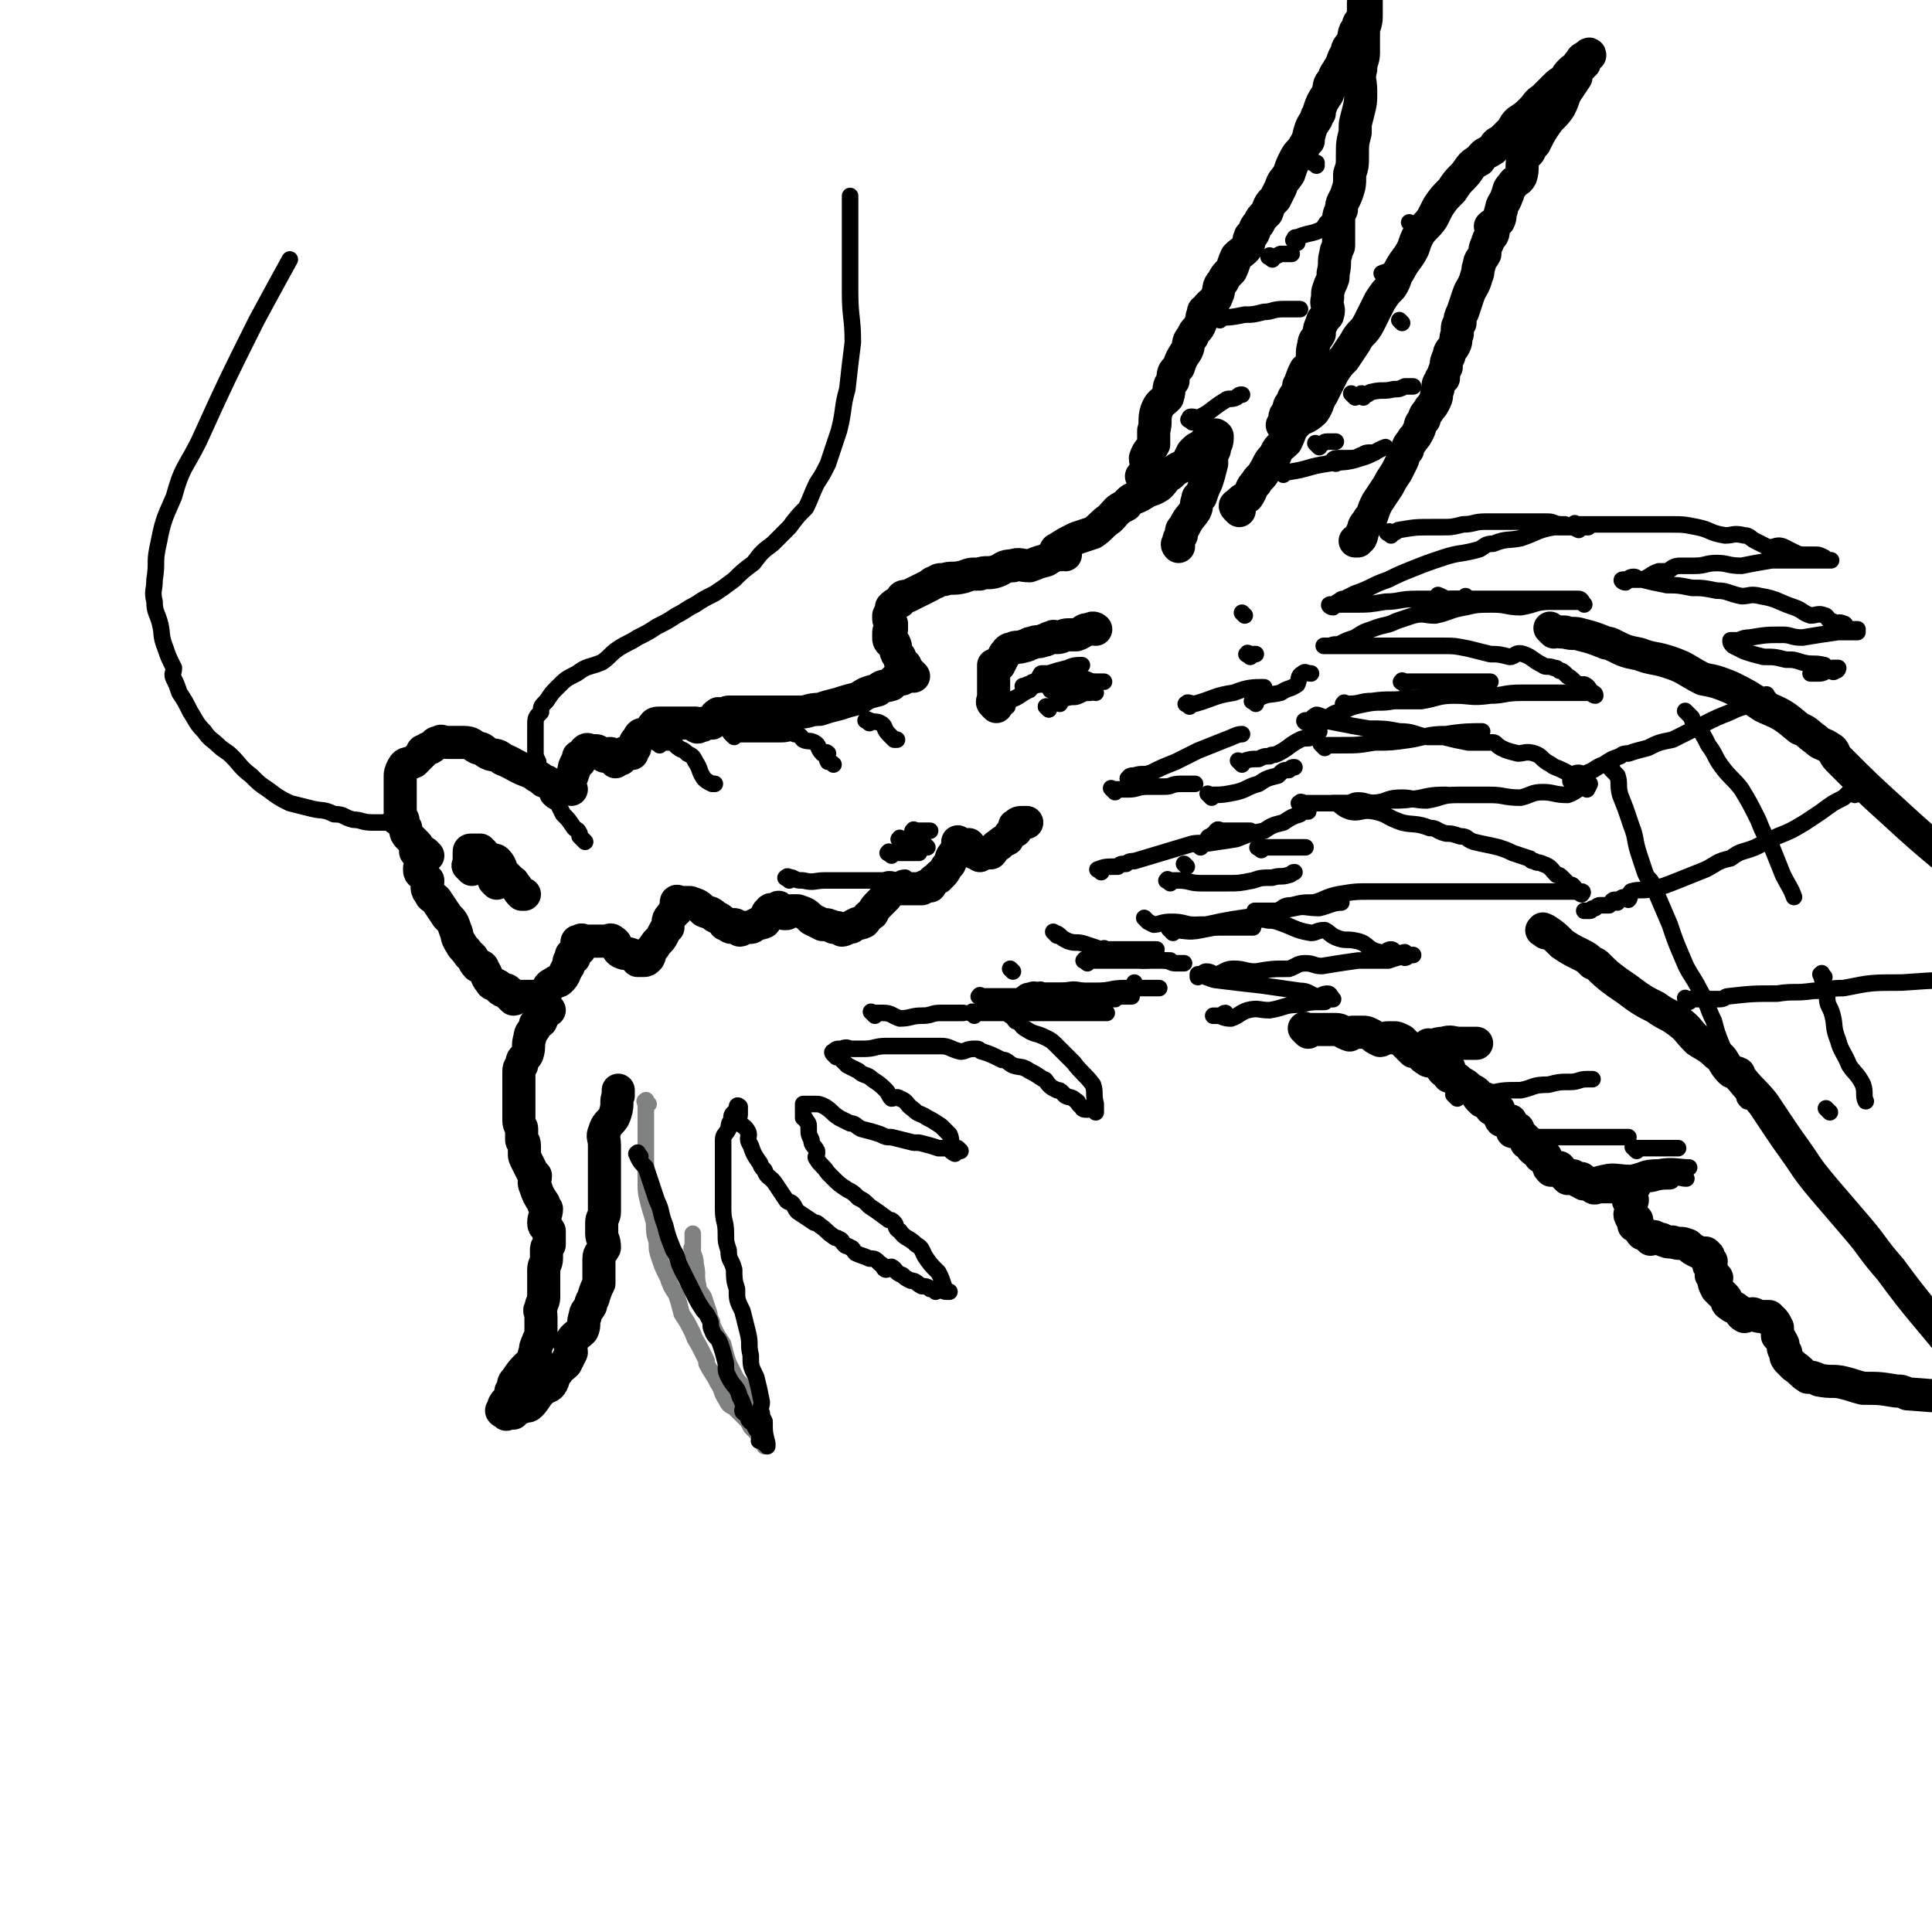 <svg viewBox='0 0 700 700' version='1.1' xmlns='http://www.w3.org/2000/svg' xmlns:xlink='http://www.w3.org/1999/xlink'><g fill='none' stroke='rgb(0,0,0)' stroke-width='12' stroke-linecap='round' stroke-linejoin='round'><path d='M155,310c-1,-1 -1,-1 -1,-1 -1,-1 -2,0 -2,-1 -1,-1 0,-1 -1,-2 -1,-1 -1,-1 -2,-2 0,0 0,0 0,0 -2,-2 -2,-2 -2,-4 -1,-1 -1,-1 -1,-3 -1,-2 -1,-2 -1,-4 0,-1 0,-1 0,-2 0,-2 0,-2 0,-4 0,-3 0,-3 0,-5 0,-2 0,-2 1,-4 1,-2 2,-1 4,-2 2,-2 2,-2 3,-3 0,-1 0,-1 1,-1 1,-1 1,-1 2,-1 2,-1 1,-2 3,-2 1,-1 1,0 3,0 3,0 3,0 6,0 3,0 3,1 5,2 2,0 2,1 4,2 2,1 3,0 5,2 5,2 5,3 11,5 2,2 2,1 4,3 1,0 1,0 2,1 '/><path d='M207,286c-1,-1 -1,-1 -1,-1 -1,-1 0,0 0,0 0,0 0,-1 0,-1 1,-2 1,-2 2,-5 0,-1 0,-1 1,-3 0,0 0,0 1,0 0,-1 -1,-2 0,-2 1,-1 1,0 2,-1 0,0 0,-1 0,-1 1,-1 1,0 3,0 0,0 0,0 1,0 1,0 1,1 3,2 0,0 1,-1 2,-1 1,0 1,1 2,2 0,0 0,0 0,1 0,0 1,-1 2,-1 0,0 0,0 0,0 1,-1 0,-2 1,-2 1,-1 2,0 3,0 0,-1 0,-1 1,-2 0,-2 0,-2 1,-3 1,-2 1,-2 3,-2 1,-1 1,-1 2,-1 1,-1 0,-2 1,-2 0,-1 1,-1 2,-1 0,0 0,0 0,0 1,0 1,0 3,0 1,0 1,0 2,0 2,0 2,0 4,0 1,0 1,0 3,0 0,0 0,0 1,0 0,0 0,1 0,1 1,1 1,0 2,0 0,0 0,0 0,0 1,0 0,-1 1,-1 1,0 1,0 3,0 0,0 0,0 1,-1 0,-1 0,-2 1,-2 0,-1 1,0 1,0 1,0 1,0 1,0 1,0 1,-1 2,-1 0,0 0,0 1,0 1,0 1,0 3,0 1,0 1,0 2,0 0,0 0,0 1,0 2,0 2,0 3,0 1,0 1,0 3,0 1,0 1,0 2,0 1,0 1,0 1,0 3,0 3,0 5,0 3,0 3,0 5,0 3,0 3,-1 7,-1 3,-1 3,-1 7,-2 3,-1 3,-1 7,-2 3,-2 3,-2 7,-3 2,-2 2,-1 5,-2 1,-1 1,-2 2,-2 1,-1 1,0 2,0 '/><path d='M331,245c-1,-1 -1,-1 -1,-1 -1,-1 -1,-1 -1,-1 -1,-1 -1,-2 -1,-2 -1,-1 -1,0 -1,0 -1,-1 -1,-2 -1,-3 -1,-1 -1,-1 -1,-1 -1,-2 0,-2 -1,-4 0,0 -1,0 -1,0 -1,-1 -1,-1 -1,-2 0,-1 0,-1 0,-1 0,-2 0,-1 1,-2 0,-1 0,-2 0,-2 -1,-2 -1,-1 -1,-2 0,-1 0,-1 0,-1 1,-2 1,-2 1,-3 1,0 0,0 0,0 1,-1 1,-1 3,-2 1,-2 1,-2 3,-2 2,-1 2,-1 4,-2 2,-1 2,-1 4,-2 1,-1 1,-1 2,-1 1,-1 1,-1 3,-1 3,-1 3,0 7,-1 3,-1 2,-1 6,-1 2,-1 3,0 6,-1 3,-1 2,-2 6,-2 2,-1 3,0 6,0 3,-1 2,-1 6,-2 2,-1 2,-2 4,-2 1,-1 2,0 3,0 '/><path d='M171,315c-1,-1 -1,-1 -1,-1 -1,-1 0,0 0,0 0,0 0,0 0,-1 0,-1 0,-1 0,-2 0,-1 0,-1 0,-1 0,-1 0,-1 0,-1 0,-1 0,-1 1,-1 1,0 1,0 1,0 1,0 1,0 2,0 0,0 0,0 1,1 1,1 1,2 3,3 0,0 1,-1 2,0 2,2 1,3 3,5 1,1 1,1 2,2 0,1 1,0 1,1 2,2 1,2 3,4 0,0 0,0 1,0 '/><path d='M175,310c-1,-1 -1,-1 -1,-1 -1,-1 0,0 0,0 0,0 0,1 0,1 1,1 1,1 2,2 0,0 0,0 0,0 1,0 1,0 2,0 '/><path d='M180,320c-1,-1 -1,-1 -1,-1 '/><path d='M152,310c-1,-1 -1,-1 -1,-1 -1,-1 0,0 0,0 0,0 0,0 0,0 1,1 1,1 2,3 0,1 -1,1 -1,3 0,2 1,1 2,3 0,0 0,0 1,1 0,2 -1,3 1,5 0,1 1,1 2,2 2,3 2,3 4,6 2,2 2,2 3,5 1,2 0,2 2,5 1,2 1,1 3,4 2,1 1,2 3,4 0,0 0,-1 1,0 0,0 1,0 1,1 2,3 1,3 3,5 0,1 1,0 2,1 1,0 0,1 2,2 0,0 1,-1 2,0 0,0 0,1 0,1 1,1 1,1 2,2 1,0 1,-1 2,-1 1,0 1,0 3,0 1,0 1,0 2,0 1,0 2,1 3,0 1,-1 1,-1 2,-2 1,-2 1,-2 3,-3 1,-1 1,0 2,-1 2,-2 1,-2 3,-5 0,-1 0,-2 1,-3 0,0 0,0 1,0 0,-1 -1,-1 -1,-1 1,-1 2,-1 3,-2 0,-1 -1,-1 -1,-2 0,-1 0,-1 1,-1 1,-1 1,0 2,0 0,0 1,0 2,0 1,0 1,0 2,0 1,0 1,0 3,0 2,0 2,-1 3,0 2,1 1,3 3,4 2,1 2,0 4,1 1,0 1,1 2,2 0,0 0,0 0,0 1,0 1,0 1,0 1,0 1,0 1,0 1,0 1,0 2,-1 1,-2 0,-2 2,-4 1,-2 2,-2 3,-4 1,-2 1,-2 2,-3 0,-3 0,-3 2,-5 0,-1 0,0 1,-1 0,-1 0,-1 0,-2 0,-1 0,-1 0,-1 0,-1 1,0 1,0 1,0 1,0 2,0 1,0 1,0 2,0 0,0 0,0 0,0 3,1 3,1 5,3 2,1 2,0 4,2 2,1 2,1 3,2 1,0 0,1 1,1 1,0 1,1 2,1 0,0 0,-1 1,-1 1,0 1,1 2,2 1,0 1,-1 2,-1 1,0 1,0 2,0 1,0 1,-1 2,-1 1,-1 1,0 3,-1 1,-1 0,-3 2,-4 0,-1 1,0 2,0 1,0 1,0 1,0 1,0 0,-2 0,-1 0,0 1,1 2,2 0,0 0,0 1,0 1,-1 0,-1 2,-1 0,0 0,0 1,0 0,0 0,0 1,0 3,1 3,1 5,3 2,1 2,1 4,2 2,0 2,0 4,1 2,0 1,0 3,1 1,0 2,-1 3,-1 1,0 1,-1 2,-1 1,-1 1,0 3,-1 1,-1 1,-2 3,-3 1,-2 1,-2 3,-4 1,-1 1,-1 2,-2 0,-1 0,-2 1,-2 0,-1 0,0 1,0 0,0 -1,-1 -1,-1 0,-1 1,0 1,0 1,0 1,0 1,0 1,0 1,0 2,0 1,0 1,0 1,0 1,0 1,0 3,0 1,0 1,0 2,0 1,0 1,0 2,0 0,0 0,0 0,0 1,-1 1,-1 3,-1 1,-2 1,-2 3,-3 0,-1 1,-1 1,-1 2,-2 1,-2 3,-4 1,-2 0,-2 2,-4 0,-1 1,-1 2,-1 0,-2 -1,-3 -1,-3 0,0 1,1 1,1 1,0 2,0 3,0 1,1 0,1 2,3 0,0 1,0 2,1 0,0 0,-1 1,-1 0,0 1,0 2,0 0,0 0,0 0,0 1,0 1,0 1,0 1,-1 1,-2 3,-3 1,-1 1,-1 3,-2 1,-2 1,-2 3,-3 0,-1 -1,-2 0,-2 1,-1 1,-1 3,-1 0,0 0,0 1,0 0,0 0,0 0,0 '/><path d='M361,256c-1,-1 -1,-1 -1,-1 -1,-1 0,-1 0,-1 0,-2 0,-2 0,-3 0,-1 0,-1 0,-1 0,-3 0,-3 0,-6 0,-2 0,-2 0,-3 0,0 1,0 2,0 1,-2 1,-2 2,-4 1,-1 1,-2 3,-2 1,-1 2,0 4,-1 2,0 1,-1 3,-1 2,-1 2,0 4,-1 2,0 1,-1 3,-1 1,-1 1,0 2,0 2,0 2,-1 4,-1 0,0 0,0 1,0 1,0 1,0 2,0 3,-1 2,-2 5,-2 1,-1 2,0 2,0 '/></g>
<g fill='none' stroke='rgb(0,0,0)' stroke-width='6' stroke-linecap='round' stroke-linejoin='round'><path d='M372,250c-1,-1 -1,-1 -1,-1 -1,-1 0,0 0,0 0,0 0,0 0,0 1,-1 1,-1 2,-1 1,-1 1,-1 3,-1 3,-1 2,-2 6,-2 1,-1 1,-1 2,-1 0,0 0,0 1,0 3,-1 3,0 6,0 0,0 -1,0 -1,0 '/><path d='M373,250c-1,-1 -2,-1 -1,-1 0,-1 0,-1 1,-1 1,0 1,0 2,0 3,0 3,0 6,0 3,-1 3,-1 6,-2 1,0 1,0 2,0 1,-1 1,0 3,0 0,0 0,0 1,0 1,0 2,1 3,1 '/><path d='M382,251c-1,-1 -2,-1 -1,-1 0,-1 0,0 1,0 1,0 2,0 3,0 4,-1 3,-1 7,-2 2,-1 2,-1 5,-1 1,0 1,0 2,0 1,0 1,0 1,0 '/><path d='M384,255c-1,-1 -2,-1 -1,-1 0,-1 0,0 1,0 1,0 1,-1 2,-1 3,-1 3,0 5,-1 2,-1 2,-1 4,-1 1,-1 1,0 2,0 '/><path d='M388,252c-1,-1 -2,-1 -1,-1 0,-1 0,0 1,0 2,0 3,0 4,0 0,0 -1,0 -1,0 '/><path d='M380,257c-1,-1 -1,-1 -1,-1 '/><path d='M380,257c-1,-1 -1,-1 -1,-1 '/></g>
<g fill='none' stroke='rgb(0,0,0)' stroke-width='12' stroke-linecap='round' stroke-linejoin='round'><path d='M199,366c-1,-1 -1,-2 -1,-1 -1,0 0,1 0,1 0,0 -1,0 -1,0 -1,2 0,2 -1,4 -1,1 -1,0 -2,1 0,0 0,0 0,1 -1,2 -2,2 -2,4 -1,3 0,3 -1,6 -1,2 -2,1 -2,4 -1,1 -1,1 -1,3 0,2 0,2 0,4 0,2 0,2 0,4 0,3 0,3 0,6 0,1 0,1 0,3 0,2 1,2 1,3 0,2 0,2 0,4 0,1 1,0 1,2 0,1 0,1 0,3 0,1 0,1 1,3 1,2 1,2 2,4 0,0 0,0 1,1 0,2 -1,2 0,4 1,3 1,3 3,6 0,1 0,1 1,2 0,2 -1,3 -1,5 0,2 1,1 2,3 0,2 0,3 0,5 -1,1 -1,1 -1,2 0,1 0,2 0,3 0,2 -1,2 -1,4 0,2 0,3 0,5 0,3 0,3 0,5 0,2 -1,2 -1,4 -1,1 0,1 0,3 0,2 0,2 0,4 0,2 0,2 0,3 0,1 -1,1 -1,2 -1,2 -1,2 -1,4 -1,1 0,1 -1,3 -1,1 -1,1 -2,2 -2,2 -2,2 -4,5 -1,1 -1,1 -1,3 -1,1 -1,1 -1,2 0,2 0,2 -1,3 -1,0 -1,0 -1,1 -1,0 0,0 0,0 0,1 0,2 0,3 0,0 -2,-1 -1,-1 0,0 1,1 1,1 1,1 0,0 1,0 0,0 0,0 0,0 0,0 -1,0 -1,0 0,-1 1,0 2,0 0,0 0,0 1,0 1,-1 1,-2 3,-2 1,-1 2,0 3,-1 2,-2 2,-3 4,-5 2,-2 3,-1 4,-3 1,-2 0,-2 2,-4 1,-2 1,-1 3,-3 1,-2 1,-2 2,-4 0,-2 -1,-2 0,-4 1,-2 2,-2 4,-4 1,-2 0,-3 1,-5 0,-2 1,-2 2,-4 0,-2 1,-2 1,-3 1,-3 1,-3 2,-5 0,-2 0,-2 0,-4 0,-3 0,-3 0,-5 0,-2 1,-2 2,-4 0,-3 -1,-3 -1,-5 0,-2 0,-2 0,-4 0,-2 1,-2 1,-4 0,-3 0,-3 0,-5 0,-2 0,-2 0,-4 0,-1 0,-1 0,-2 0,-1 0,-1 0,-2 0,-3 0,-3 0,-5 0,-3 0,-3 0,-6 0,-3 -1,-3 0,-5 1,-4 3,-3 4,-7 1,-3 0,-4 1,-6 0,-2 0,-2 0,-2 '/></g>
<g fill='none' stroke='rgb(128,130,130)' stroke-width='6' stroke-linecap='round' stroke-linejoin='round'><path d='M235,400c-1,-1 -1,-2 -1,-1 -1,0 0,0 0,1 0,3 0,4 0,7 0,3 0,3 0,7 0,2 0,2 0,5 0,1 0,1 0,2 0,3 0,3 0,7 0,4 0,4 1,8 1,4 1,3 2,7 0,3 0,4 1,7 0,3 0,3 1,6 1,3 1,3 3,7 1,3 1,3 3,6 1,3 1,3 2,7 2,3 2,3 4,7 1,3 1,2 3,6 1,2 1,2 2,4 0,1 0,1 0,1 2,4 2,3 4,7 2,3 1,3 3,6 1,2 1,2 3,3 2,2 2,2 4,4 1,1 1,1 2,3 1,1 1,1 3,3 1,1 1,0 2,2 0,0 0,1 0,2 0,0 0,-1 0,-2 -1,-3 -1,-3 -1,-5 -2,-3 -2,-2 -3,-5 -2,-5 -2,-5 -4,-10 -2,-2 -2,-2 -3,-4 -1,-2 -1,-2 -2,-4 -1,-3 -1,-3 -2,-7 -2,-3 -2,-3 -3,-5 -1,-2 -1,-2 -1,-3 -1,-2 -1,-2 -1,-3 -1,-3 -1,-3 -2,-6 -1,-2 -2,-2 -2,-4 -1,-4 0,-4 -1,-8 0,-3 -1,-3 -1,-5 -1,-1 0,-1 0,-1 0,-3 0,-3 0,-5 '/></g>
<g fill='none' stroke='rgb(0,0,0)' stroke-width='6' stroke-linecap='round' stroke-linejoin='round'><path d='M232,419c-1,-1 -1,-2 -1,-1 -1,0 0,0 0,1 1,2 1,2 3,4 2,6 2,6 4,12 2,4 1,4 3,9 1,4 1,4 3,9 2,3 1,3 3,7 2,4 2,4 4,8 2,4 2,4 4,7 1,1 1,1 2,3 1,2 0,2 1,4 1,3 2,2 3,5 1,3 1,3 2,7 0,3 0,3 1,5 2,4 3,3 4,7 1,2 1,2 2,5 0,0 -1,-1 -1,0 0,1 1,1 2,2 0,2 1,2 2,3 1,2 1,2 2,3 0,1 0,1 1,2 0,0 -1,0 -1,1 0,0 1,0 1,0 1,1 1,1 1,1 1,1 1,1 1,1 0,0 0,-1 0,-1 -1,-4 -1,-4 -1,-8 -1,-2 -1,-2 -1,-3 -1,-2 0,-2 0,-4 -1,-5 -1,-5 -2,-9 -2,-4 -2,-4 -2,-8 -1,-4 0,-4 -1,-8 -1,-4 -1,-4 -2,-8 -2,-4 -2,-4 -2,-8 -1,-3 -1,-4 -1,-7 -1,-4 -2,-3 -2,-7 -1,-3 -1,-3 -1,-6 0,-5 -1,-4 -1,-9 0,-2 0,-2 0,-5 0,-1 0,-1 0,-3 0,-4 0,-4 0,-8 0,-2 0,-2 0,-4 0,-2 0,-3 0,-5 0,-2 1,-2 2,-4 0,-1 0,-2 1,-3 0,-2 0,-2 1,-3 1,-1 1,-1 2,-1 0,-1 -1,-1 -1,-1 0,-1 1,0 1,0 0,0 0,0 0,1 0,1 0,1 0,2 0,1 -1,1 0,3 1,1 2,1 3,3 1,2 -1,2 1,5 1,3 1,3 3,6 1,1 0,1 2,3 1,3 2,2 4,5 2,3 2,3 4,6 1,1 1,0 2,1 1,1 1,2 2,3 3,2 3,2 6,4 1,0 1,0 2,1 3,2 2,2 5,4 1,1 1,0 2,1 1,0 1,1 2,2 1,1 1,0 2,1 1,0 1,1 2,2 2,1 3,1 5,2 2,0 2,0 4,2 1,0 1,2 2,2 1,0 1,-1 2,-1 2,1 1,2 4,3 1,1 1,1 3,2 2,0 2,1 4,2 1,0 2,0 3,1 1,0 1,0 2,1 0,0 1,-1 2,-1 1,0 0,1 2,1 0,0 1,0 1,0 -1,0 -2,0 -2,-1 0,-1 0,-1 0,-1 -1,-3 -1,-3 -2,-5 -3,-3 -3,-3 -5,-6 -1,-2 -1,-3 -3,-4 -3,-3 -4,-2 -6,-5 -2,-1 -1,-2 -2,-3 -1,-1 -1,-1 -2,-1 -4,-3 -4,-3 -7,-5 -2,-2 -2,-2 -4,-3 -2,-2 -2,-2 -4,-3 -3,-2 -3,-2 -5,-4 -1,-1 -1,-1 -2,-2 -2,-3 -3,-3 -4,-5 -1,-1 0,-1 0,-2 0,-1 0,-1 0,-1 -1,-2 -2,-2 -2,-4 -1,-2 -1,-2 -1,-4 0,-2 0,-2 -1,-3 0,-1 -1,-1 -1,-1 0,-1 0,-1 0,-2 0,-1 0,-1 0,-2 0,-1 0,-1 0,-1 0,0 0,0 0,0 2,0 2,0 4,0 2,0 2,0 4,1 3,2 2,2 5,4 2,1 2,1 4,2 2,0 2,1 4,2 4,1 4,1 7,2 2,1 2,1 4,1 4,1 4,1 8,2 1,0 1,0 2,0 4,1 4,1 7,2 1,0 1,0 3,0 1,0 1,1 3,2 0,0 0,-1 1,-1 0,0 0,0 1,0 0,0 -1,-1 -1,-1 -1,0 -1,1 -1,0 -2,-2 -1,-3 -2,-5 -2,-2 -2,-2 -3,-3 -3,-2 -3,-2 -5,-3 -3,-2 -3,-1 -5,-3 -3,-2 -2,-3 -5,-4 -1,-1 -2,0 -3,0 -1,-1 -1,-2 -2,-3 -2,-2 -2,-2 -5,-4 -2,-2 -3,-1 -5,-3 -2,-1 -2,-1 -4,-2 -1,-1 -1,-1 -2,-2 -1,-1 -1,-1 -2,-1 -1,-1 -1,-1 -1,-1 -1,-1 0,-1 0,-1 1,-1 1,-1 3,-1 2,-1 2,0 4,0 1,0 1,0 2,0 1,0 1,0 2,0 4,0 4,-1 8,-1 2,0 3,0 6,0 1,0 1,0 2,0 1,0 1,0 3,0 2,0 2,0 4,0 3,0 3,0 5,0 3,0 3,1 7,2 2,0 2,-1 5,-1 0,0 0,0 1,0 1,0 1,1 2,1 3,1 3,1 7,3 2,0 2,1 4,2 3,1 3,0 6,2 2,1 2,1 5,3 1,0 1,1 2,2 1,1 1,1 3,2 1,0 1,0 2,1 0,0 0,0 1,1 2,1 2,0 4,2 1,0 0,1 2,2 0,1 1,1 2,1 1,0 1,-1 2,-1 0,0 0,1 1,2 0,0 0,-1 0,-1 0,0 0,0 0,0 0,-1 0,-1 0,-2 -1,-4 0,-4 -1,-7 -3,-4 -4,-4 -7,-8 -2,-2 -2,-2 -3,-3 -2,-2 -2,-2 -3,-3 -2,-2 -2,-2 -4,-3 -4,-2 -4,-1 -7,-3 -2,-1 -2,-2 -3,-3 0,0 -1,0 -1,0 -1,-1 -1,-2 -2,-2 -2,-2 -2,-2 -3,-2 -1,-1 -1,0 -1,0 -1,0 -1,0 -1,0 -1,0 -2,-1 -1,-1 0,-1 0,0 1,0 2,-1 2,-1 4,-2 2,-2 2,-1 4,-2 2,-1 2,-2 4,-2 2,-1 2,0 5,0 2,0 2,0 4,0 1,0 1,0 2,0 4,0 4,-1 8,0 1,0 1,1 3,2 1,0 1,-1 3,-1 1,0 0,1 2,1 0,0 1,0 2,0 0,0 0,0 1,0 1,0 1,0 3,0 0,0 0,0 1,0 1,0 1,0 2,0 0,0 0,0 1,0 0,0 -1,-1 -1,-1 0,-1 0,-1 1,-1 1,-1 1,0 2,-1 0,-1 -1,-1 -1,-1 0,-1 0,-1 0,-1 '/><path d='M416,334c-1,-1 -1,-1 -1,-1 -1,-1 0,0 0,0 0,0 0,0 0,0 1,1 1,1 3,2 2,0 3,-1 6,-1 3,0 3,0 7,1 4,0 3,1 7,1 4,0 4,0 8,0 3,0 3,0 6,0 1,0 1,0 2,0 '/><path d='M424,320c-1,-1 -2,-1 -1,-1 0,-1 0,0 1,0 1,0 2,0 3,0 4,0 4,1 8,1 5,0 5,0 10,0 4,0 4,0 9,-1 3,-1 3,-1 7,-1 3,-1 3,0 6,-1 1,0 1,-1 2,-1 '/><path d='M435,307c-1,-1 -2,-1 -1,-1 0,-1 0,0 1,0 6,-1 7,-1 13,-2 5,-2 5,-2 10,-3 3,-2 3,-2 7,-3 3,-2 3,-2 6,-3 1,-1 2,-1 3,-1 '/><path d='M439,289c-1,-1 -1,-1 -1,-1 -1,-1 0,0 0,0 5,0 5,0 10,-1 4,-1 4,-2 8,-3 3,-2 3,-2 7,-3 2,-2 2,-2 4,-2 1,-1 1,-1 2,-1 '/><path d='M450,277c-1,-1 -1,-1 -1,-1 -1,-1 0,0 0,0 0,0 1,0 1,0 3,-1 3,-1 6,-1 2,-1 2,-1 4,-1 1,-1 1,0 3,-1 4,-2 4,-3 8,-5 2,-1 2,0 5,-1 1,-1 1,-2 2,-2 '/><path d='M455,255c-1,-1 -2,-1 -1,-1 0,-1 0,0 1,0 1,0 0,-1 1,-1 4,-2 4,-1 8,-2 3,-2 3,-1 6,-3 1,-2 0,-3 2,-4 1,-1 1,0 3,0 '/><path d='M453,238c-1,-1 -2,-1 -1,-1 0,-1 0,0 1,0 1,0 1,0 2,0 '/><path d='M451,223c-1,-1 -1,-1 -1,-1 '/></g>
<g fill='none' stroke='rgb(0,0,0)' stroke-width='12' stroke-linecap='round' stroke-linejoin='round'><path d='M384,201c-1,-1 -1,-1 -1,-1 -1,-1 0,-1 0,-1 3,-2 3,-2 7,-4 3,-1 3,-1 6,-2 3,-2 3,-3 6,-5 3,-3 2,-3 6,-5 2,-3 3,-2 6,-4 3,-2 3,-1 6,-3 2,-2 2,-3 4,-4 3,-3 3,-2 6,-4 1,-2 1,-2 2,-4 0,0 0,0 1,-1 1,-1 2,-1 3,-2 1,-1 1,-2 3,-2 0,-1 1,0 2,0 0,0 -1,-1 -1,-1 0,-1 1,0 1,0 0,0 0,1 0,1 0,2 -1,2 -1,4 -1,2 -1,2 -1,5 -1,4 -1,4 -2,7 -1,2 -1,2 -2,5 -1,0 -1,0 -1,1 -1,2 0,2 -1,4 -2,3 -2,2 -4,6 -1,1 -1,1 -1,3 -1,1 -1,2 -1,3 -1,0 0,1 0,1 '/><path d='M449,185c-1,-1 -1,-1 -1,-1 -1,-1 0,-1 0,-1 2,-2 2,-2 4,-3 2,-3 1,-3 3,-5 1,-2 2,-2 3,-4 2,-3 1,-3 4,-6 1,-3 2,-3 4,-5 2,-4 1,-4 4,-7 2,-2 3,-1 6,-4 2,-3 1,-3 3,-6 2,-4 2,-4 4,-8 2,-3 2,-3 4,-5 2,-3 2,-3 4,-6 2,-4 3,-3 5,-7 2,-4 2,-4 4,-8 2,-3 2,-3 4,-5 2,-3 1,-3 3,-6 2,-4 3,-4 5,-8 1,-3 1,-3 2,-5 2,-3 3,-3 5,-6 1,-2 1,-2 2,-4 2,-3 2,-3 5,-6 2,-3 2,-3 4,-5 3,-3 2,-4 6,-6 2,-3 2,-2 5,-4 1,-2 1,-2 3,-3 2,-2 2,-2 4,-4 1,-2 1,-2 2,-3 3,-2 3,-2 5,-4 2,-2 2,-3 4,-4 2,-2 2,-2 4,-4 2,-2 2,-2 4,-3 1,-2 1,-2 2,-3 1,-1 1,-1 3,-2 0,-1 0,-1 0,-1 1,0 1,0 2,0 0,0 -1,-1 -1,-1 0,-1 1,-1 1,-1 1,-1 1,-1 2,-1 0,-1 -1,0 -1,1 0,0 0,0 0,0 -1,1 -2,1 -2,3 -2,1 -2,1 -2,4 -2,3 -2,3 -4,6 -1,3 -1,3 -2,5 -2,3 -3,3 -5,6 -2,3 -2,3 -4,7 -1,1 -1,1 -2,3 -1,1 -1,1 -2,2 -1,3 0,4 -1,7 -1,2 -2,1 -3,3 -2,2 -1,2 -2,4 -1,3 -2,3 -2,5 -1,2 0,2 -1,4 -1,1 -2,1 -3,2 0,1 1,1 1,2 0,2 -2,2 -2,4 -1,2 -1,2 -1,4 -1,2 -2,2 -2,4 -1,2 0,2 -1,4 -1,4 -2,4 -3,7 -1,3 -1,3 -2,6 -1,2 -1,2 -1,4 -1,1 -1,1 -1,4 -1,2 0,2 -1,4 -1,2 -2,2 -2,4 -1,2 -1,2 -1,4 -1,2 -1,2 -1,4 -1,0 -1,0 -1,1 -1,1 -1,1 -1,3 -1,2 0,2 -1,4 -1,2 -1,2 -2,3 -1,2 -2,2 -2,4 -2,2 -1,2 -2,4 -1,2 -1,2 -2,3 -1,2 -2,2 -2,4 -2,2 -1,2 -2,4 -1,2 -1,2 -2,4 -2,3 -2,3 -3,5 -2,3 -2,3 -4,6 -1,2 -1,2 -2,5 -1,1 -1,1 -1,1 -1,2 -2,2 -2,4 -1,1 0,1 -1,3 0,0 0,0 -1,1 -1,0 -1,0 -1,0 '/><path d='M415,174c-1,-1 -1,-1 -1,-1 -1,-1 0,0 0,0 0,0 0,-1 0,-1 1,-1 1,-1 2,-1 0,-3 -1,-3 -1,-5 1,-3 2,-3 3,-5 0,-3 0,-3 0,-5 1,-3 0,-4 1,-7 1,-3 2,-3 4,-5 1,-3 0,-4 2,-6 0,-3 0,-3 2,-5 1,-3 1,-3 3,-6 1,-2 0,-3 2,-5 1,-3 2,-2 3,-5 1,-2 0,-2 1,-3 0,-2 0,-1 1,-2 2,-3 3,-2 4,-5 1,-2 0,-3 2,-5 1,-2 1,-2 3,-4 1,-2 1,-3 2,-5 2,-2 3,-2 4,-4 1,-1 0,-2 1,-3 0,-1 0,0 0,0 2,-2 1,-3 3,-5 1,-2 1,-2 3,-4 1,-3 1,-3 3,-5 1,-2 1,-2 2,-4 1,-3 1,-2 3,-5 1,-3 1,-3 2,-5 1,-2 1,-2 3,-4 1,-2 1,-2 2,-3 0,-1 0,-1 0,-1 1,-4 1,-4 3,-7 0,-1 0,-1 1,-2 0,-1 0,-1 0,-1 1,-3 1,-3 3,-6 1,-3 0,-3 2,-5 1,-3 1,-2 2,-4 2,-3 1,-3 3,-6 0,-2 1,-2 2,-4 1,-2 0,-3 2,-5 0,-2 1,-2 2,-4 0,-1 0,-1 0,-2 0,-1 0,-1 0,-2 0,-1 0,-1 0,-1 0,-2 1,-3 1,-2 0,0 0,1 0,3 0,2 0,2 0,4 0,3 -1,3 -1,6 0,3 0,3 0,7 0,3 -1,3 -1,6 -1,4 0,4 0,8 0,4 0,4 -1,8 -1,4 -1,3 -1,7 -1,4 -1,4 -1,8 0,4 0,4 -1,7 0,4 0,4 -1,7 -1,3 -2,3 -2,6 -1,2 -1,2 -1,5 0,4 0,4 0,8 0,1 -1,1 -1,3 -1,3 0,3 -1,7 0,2 0,2 -1,4 -1,3 -1,2 -1,5 -1,3 1,3 0,6 0,1 -2,1 -2,3 -1,2 -1,2 -1,4 -1,2 -2,2 -2,4 -1,3 0,4 -1,7 0,1 -1,1 -2,2 -1,2 -1,2 -2,5 -1,1 0,1 -1,3 -1,2 -1,1 -2,4 -1,1 -1,1 -1,3 -1,0 0,0 0,1 0,0 -1,0 -1,0 -1,1 0,2 0,3 0,0 -1,0 -1,1 -1,0 0,0 0,0 '/></g>
<g fill='none' stroke='rgb(0,0,0)' stroke-width='6' stroke-linecap='round' stroke-linejoin='round'><path d='M432,153c-1,-1 -2,-1 -1,-1 0,-1 0,-1 1,-1 1,0 2,1 3,0 4,-2 4,-3 9,-6 1,-1 2,0 4,-1 1,-1 1,-1 2,-1 '/><path d='M442,116c-1,-1 -2,-1 -1,-1 0,-1 0,0 1,0 4,0 4,0 9,-1 3,0 3,0 7,-1 3,0 3,-1 7,-1 1,0 1,0 2,0 2,0 3,0 4,0 '/><path d='M461,94c-1,-1 -2,-1 -1,-1 0,-1 0,0 1,0 1,0 1,0 3,-1 2,0 2,0 4,0 0,0 0,0 0,0 '/><path d='M470,88c-1,-1 -2,-1 -1,-1 0,-1 0,-1 1,-1 5,-2 5,-1 9,-3 2,-2 1,-3 4,-3 1,-1 3,0 4,0 '/><path d='M477,60c-1,-1 -2,-1 -1,-1 0,-1 0,0 1,0 '/><path d='M484,168c-1,-1 -2,-1 -1,-1 0,-1 1,-1 2,-1 1,0 2,0 3,0 3,0 3,0 5,-1 1,0 1,-1 3,-1 1,0 1,0 2,0 '/><path d='M478,162c-1,-1 -1,-1 -1,-1 -1,-1 0,0 0,0 0,0 1,0 1,0 2,0 1,-1 3,-1 1,0 2,0 3,0 '/><path d='M491,144c-1,-1 -1,-1 -1,-1 -1,-1 0,0 0,0 '/><path d='M504,194c-1,-1 -2,-1 -1,-1 0,-1 1,0 2,0 1,0 1,-1 2,-1 6,-1 6,-1 12,-1 1,0 1,0 3,0 4,0 4,0 8,-1 4,0 4,-1 8,-1 4,0 4,0 8,0 4,0 4,0 8,0 4,0 4,0 7,0 2,0 2,1 5,1 0,0 0,0 1,0 3,1 3,1 5,2 0,0 0,-1 1,-1 0,0 1,0 2,0 0,0 1,0 0,0 0,0 0,0 -1,0 -1,0 -1,0 -2,0 -3,0 -3,0 -6,0 -2,0 -2,0 -3,0 -6,1 -6,2 -12,4 -5,1 -5,0 -10,2 -3,0 -3,1 -5,2 -7,2 -7,1 -13,3 -6,2 -6,2 -11,4 -5,2 -5,2 -9,4 -6,2 -6,3 -12,5 -2,1 -2,1 -4,2 -1,0 -1,0 -2,1 -1,0 -1,1 -2,2 -1,0 -2,-1 -1,-1 0,0 0,0 1,0 4,0 4,0 8,0 5,0 5,0 11,-1 5,0 5,-1 11,-1 2,0 2,0 5,0 2,0 2,0 5,0 5,0 5,0 11,0 4,0 4,0 9,0 5,0 5,0 10,0 3,0 3,0 6,0 1,0 1,0 3,0 1,0 1,0 3,0 2,0 2,0 4,0 1,0 1,0 3,0 1,0 1,1 2,2 0,0 -1,-1 -2,-1 -1,0 -1,0 -1,0 -5,0 -5,0 -9,0 -6,0 -5,1 -11,2 -5,0 -5,-1 -10,-1 -5,0 -6,0 -10,1 -6,1 -6,2 -11,3 -4,0 -4,-1 -8,0 -3,1 -3,1 -6,2 -4,2 -4,1 -9,3 -3,1 -3,1 -6,3 -3,1 -3,1 -5,2 -2,1 -2,0 -4,1 -1,0 -1,0 -1,0 -1,0 -2,0 -1,0 0,0 0,0 1,0 3,0 3,0 5,0 5,0 5,0 10,0 3,0 3,0 6,0 0,0 0,0 1,0 6,0 6,0 11,0 3,0 3,0 6,0 1,0 1,0 3,0 4,0 4,0 9,1 4,1 4,1 8,2 3,0 3,0 7,1 2,0 2,-2 5,-1 3,1 3,2 7,4 1,1 2,0 4,1 1,0 1,0 2,1 1,0 1,0 3,2 2,1 2,2 4,3 1,0 1,0 2,0 2,1 1,1 3,3 0,0 1,0 1,1 -1,0 -1,-1 -2,-1 -2,0 -2,0 -4,0 -11,0 -11,0 -21,0 -6,0 -6,1 -11,1 -7,1 -7,0 -13,0 -6,0 -6,1 -12,2 -5,0 -5,0 -10,0 -5,1 -5,0 -10,1 -5,1 -5,1 -9,3 -3,0 -3,1 -5,2 -2,0 -3,-1 -4,-1 -2,1 -2,2 -3,3 -1,0 -2,-1 -1,-1 0,0 1,0 3,0 4,0 4,0 9,1 5,1 5,1 11,2 5,0 6,0 11,1 5,0 5,1 10,2 3,0 3,0 6,0 4,1 4,1 9,2 3,0 3,0 6,0 1,0 1,0 3,0 1,0 1,1 3,2 2,1 2,1 6,2 2,0 3,-1 6,0 3,1 2,2 6,4 1,1 2,1 4,2 2,1 2,1 5,3 1,0 1,0 2,1 1,0 0,2 1,2 0,0 1,-1 2,-1 0,0 -1,2 -1,2 -1,-1 0,-2 0,-2 0,-1 0,1 0,1 0,1 -1,0 -1,0 -3,1 -3,2 -6,3 -5,0 -5,-1 -9,-1 -4,0 -4,1 -8,2 -6,0 -6,-1 -11,-1 -6,0 -6,0 -12,0 -6,0 -5,1 -11,2 -5,0 -5,-1 -9,-1 -5,0 -5,1 -9,2 -4,0 -4,-1 -7,-1 -2,0 -2,1 -4,1 -1,0 -1,0 -2,0 -1,0 -1,0 -2,0 -1,0 -1,0 -1,0 0,0 0,0 1,0 2,1 2,2 5,3 4,1 4,-1 9,0 5,1 4,2 10,4 4,1 5,0 10,2 3,0 2,1 6,2 2,0 2,0 5,1 3,0 2,1 5,2 4,1 5,1 9,2 3,1 3,1 5,2 3,1 3,1 6,2 1,0 0,1 2,1 1,1 1,0 3,1 3,1 3,2 5,4 1,0 1,0 2,1 1,1 1,1 2,2 1,1 1,0 2,1 1,1 1,2 3,3 0,0 1,-1 0,-1 0,0 0,0 -1,0 -1,0 -1,0 -1,0 -4,0 -4,0 -7,0 -3,0 -3,0 -6,0 -5,0 -5,0 -10,0 -5,0 -5,0 -10,0 -5,0 -5,0 -10,0 -1,0 -1,0 -3,0 -7,0 -7,0 -14,0 -7,0 -8,0 -14,0 -6,0 -6,0 -12,1 -5,1 -5,2 -9,3 -4,0 -4,0 -8,1 -3,0 -3,1 -5,2 -2,0 -2,0 -3,0 -2,0 -2,0 -3,0 -1,0 -1,0 -1,0 -1,0 -2,0 -1,0 0,1 1,2 3,3 2,1 2,0 5,1 6,2 6,3 12,4 2,0 2,-1 5,-1 2,1 2,2 5,3 3,1 3,0 7,1 4,1 3,3 8,4 2,1 2,-1 4,-1 1,0 1,1 3,2 0,0 1,-1 2,-1 0,0 -1,1 0,2 1,0 1,-1 2,-1 0,0 1,0 1,0 -1,0 -1,0 -2,0 -4,1 -4,1 -7,2 -6,0 -6,0 -11,0 -7,1 -7,1 -13,2 -3,0 -3,-1 -6,-1 -3,0 -3,1 -6,2 -6,0 -6,0 -12,1 -4,0 -4,-1 -8,-1 -3,0 -3,1 -6,2 -2,0 -2,-1 -4,-1 -1,0 -1,1 -2,1 -1,0 -1,1 -1,1 0,-1 0,-1 0,-1 0,0 1,0 1,0 2,1 2,1 5,2 8,1 8,1 17,2 7,1 7,1 14,2 3,0 3,1 6,2 2,0 2,-1 4,-1 1,0 1,1 2,2 0,0 0,0 0,0 -2,0 -2,0 -3,1 -5,0 -5,0 -9,1 -6,0 -5,1 -11,2 -4,0 -4,-1 -8,0 -3,1 -3,2 -6,3 -3,0 -3,-1 -5,-1 0,0 0,0 -1,0 0,0 -1,0 0,0 1,0 1,0 3,0 0,0 0,-1 1,-1 0,0 0,0 0,0 '/><path d='M472,292c-1,-1 -2,-1 -1,-1 0,-1 1,0 2,0 4,0 4,0 7,0 6,0 6,0 12,0 6,0 6,0 12,-1 5,0 5,0 11,-1 4,-1 6,-1 9,-1 '/><path d='M480,271c-1,-1 -1,-1 -1,-1 -1,-1 0,0 0,0 3,0 3,0 7,0 6,0 6,0 12,-1 6,0 6,0 13,-1 6,-1 6,-2 13,-2 6,-1 9,-1 13,-1 '/><path d='M488,256c-1,-1 -2,-1 -1,-1 0,-1 0,0 1,0 1,0 1,0 1,0 4,0 4,-1 8,-1 7,-1 7,0 13,-1 6,0 8,-1 11,-1 '/><path d='M509,248c-1,-1 -2,-1 -1,-1 0,-1 0,0 1,0 2,0 2,0 5,0 4,0 4,0 8,0 4,0 4,0 8,0 5,0 7,0 10,0 '/><path d='M522,217c-1,-1 -2,-1 -1,-1 0,-1 0,0 1,0 2,1 2,1 3,2 0,0 0,-1 1,-1 0,0 0,0 1,0 0,0 0,0 1,0 '/><path d='M532,217c-1,-1 -1,-1 -1,-1 '/><path d='M572,191c-1,-1 -1,-1 -1,-1 -1,-1 0,0 0,0 3,0 3,0 6,0 3,0 3,0 7,0 5,0 5,0 10,0 5,0 5,0 11,0 5,0 5,0 10,1 5,1 4,2 10,3 3,0 3,-1 7,0 2,0 2,1 4,2 2,1 2,1 4,2 3,1 3,-1 6,0 2,1 2,1 4,2 2,1 2,1 5,1 1,0 1,0 3,0 1,0 1,0 3,1 0,0 0,1 0,1 1,0 1,0 2,0 0,0 1,0 0,0 0,0 0,0 -1,0 -5,0 -5,0 -10,0 -3,0 -3,0 -5,0 -3,0 -3,0 -5,0 -6,1 -6,1 -11,2 -5,0 -5,-1 -9,-1 -4,0 -4,1 -8,1 -3,0 -3,0 -5,0 -3,0 -3,1 -5,2 -2,0 -2,0 -3,0 -3,1 -3,2 -6,3 -2,0 -2,-1 -3,-1 -2,0 -2,1 -3,2 -1,0 -2,-1 -1,-1 0,0 1,0 2,0 2,0 2,0 5,0 4,1 4,1 9,2 4,0 4,0 9,1 4,0 4,0 9,1 4,0 4,1 9,2 3,0 3,-1 7,0 6,1 6,2 12,4 3,1 3,2 6,3 2,0 3,-1 5,0 1,0 1,1 2,2 1,0 1,0 2,1 1,0 1,-1 3,0 1,0 0,1 2,2 0,0 0,0 2,0 0,0 0,0 1,0 0,0 -1,1 -1,1 0,0 1,0 1,0 -1,0 -1,0 -3,0 -2,0 -2,0 -4,0 -7,1 -7,1 -13,2 -4,0 -4,-1 -7,-1 -6,0 -6,0 -12,1 -3,0 -3,1 -5,1 -1,0 -1,0 -2,0 0,0 0,0 0,0 0,0 0,0 0,0 0,1 0,1 1,2 2,1 2,1 4,2 3,1 3,1 7,2 4,0 4,0 8,1 3,0 3,0 6,1 4,1 4,0 8,1 0,0 0,1 1,2 1,0 1,-1 2,-1 1,0 2,0 2,0 0,0 0,1 -1,1 -1,1 -1,0 -2,0 -2,0 -2,1 -4,1 -1,0 -1,0 -3,0 0,0 0,0 0,0 '/></g>
<g fill='none' stroke='rgb(0,0,0)' stroke-width='12' stroke-linecap='round' stroke-linejoin='round'><path d='M563,229c-1,-1 -1,-1 -1,-1 -1,-1 0,0 0,0 2,1 3,1 5,1 3,1 3,0 6,1 4,1 4,1 9,3 1,0 1,0 3,1 4,2 4,2 9,3 5,2 5,1 11,3 6,2 6,3 12,6 5,1 5,1 10,3 6,3 6,3 12,7 7,3 7,3 13,8 3,1 3,2 6,4 2,2 2,1 5,3 2,1 1,2 3,4 10,10 10,10 21,20 14,13 20,17 29,25 '/><path d='M474,374c-1,-1 -1,-1 -1,-1 -1,-1 0,0 0,0 0,0 0,0 0,0 1,0 1,0 1,0 2,0 2,0 4,0 3,0 3,0 6,0 2,0 2,1 5,2 0,0 0,-1 1,-1 2,0 2,0 4,0 1,0 1,0 3,1 1,1 1,1 3,2 1,0 1,-1 3,-1 0,0 1,0 2,0 1,0 1,0 3,1 1,1 1,1 2,2 0,0 0,0 1,1 0,0 0,0 1,1 0,0 0,-1 1,-1 0,0 0,0 1,1 1,1 1,2 3,3 1,1 1,0 3,0 1,0 1,1 2,2 0,0 0,1 1,2 0,0 1,-1 2,-1 0,1 -1,2 0,3 1,0 1,0 3,1 0,0 0,0 1,1 1,1 1,0 3,2 0,0 0,0 0,0 1,1 2,1 3,2 0,0 0,1 1,2 0,0 0,0 1,1 0,0 0,-1 1,-1 1,1 0,1 2,3 0,0 0,1 1,1 1,0 1,0 2,0 0,0 0,1 0,1 1,1 0,2 1,3 1,0 1,0 2,0 1,0 1,0 1,0 1,0 0,1 0,2 0,0 1,0 1,0 0,1 0,1 0,2 0,0 1,-1 2,-1 0,0 0,1 0,1 1,1 1,1 1,1 1,1 1,1 2,2 0,0 0,0 0,1 1,0 1,0 2,1 0,0 0,1 0,1 1,1 1,1 3,2 0,0 0,0 1,1 0,0 -1,0 -1,0 0,0 1,0 2,0 0,0 0,1 0,1 0,1 0,1 1,1 0,0 0,0 0,0 0,0 0,1 0,1 0,1 0,1 1,2 1,0 2,-1 3,-1 1,1 0,1 2,3 0,0 0,0 1,1 0,0 1,-1 2,-1 0,0 0,0 0,1 0,0 0,0 0,0 1,0 1,0 2,0 0,0 0,0 1,0 0,0 -1,1 -1,1 0,0 1,0 1,0 1,0 0,1 1,1 1,0 1,0 2,0 0,0 0,0 0,0 1,0 1,1 1,1 1,1 1,0 2,0 0,0 0,0 0,0 2,0 2,0 4,0 1,0 1,0 2,0 1,0 1,0 3,0 0,0 0,0 1,0 0,0 0,0 0,0 1,0 1,0 1,0 0,1 0,1 0,2 0,1 0,1 0,2 0,0 0,0 0,1 0,0 1,-1 1,-1 1,1 0,1 0,3 0,0 0,0 0,1 0,1 -1,2 0,3 0,1 1,0 2,1 0,0 -1,0 -1,1 0,0 0,0 0,1 1,0 1,0 2,1 0,0 0,1 1,2 0,0 1,0 2,1 0,0 0,0 1,1 0,0 0,-1 1,-1 1,0 1,1 3,1 2,1 2,1 4,1 3,1 3,0 5,1 1,0 1,1 3,2 0,0 0,0 2,1 0,0 1,0 2,0 0,0 0,0 1,1 0,1 0,1 1,2 0,0 -1,0 -1,1 0,1 1,0 1,2 1,1 0,1 0,2 0,0 1,0 2,1 0,0 -1,0 -1,1 0,1 0,1 1,3 1,1 1,1 3,3 1,1 0,2 2,3 1,1 1,0 3,2 1,0 0,1 2,2 1,0 1,-1 3,-1 1,0 1,1 3,1 0,0 0,0 1,0 1,0 1,0 2,0 0,0 0,1 0,1 1,1 1,0 1,0 1,1 1,1 2,3 0,1 0,1 0,3 1,1 1,1 2,3 0,1 0,2 1,3 0,2 0,2 2,4 0,0 0,0 1,1 0,0 0,0 0,0 3,2 2,2 5,4 2,0 2,0 4,1 0,0 0,0 0,0 5,1 5,0 9,1 4,1 3,1 7,2 6,0 6,0 12,1 2,0 2,0 4,1 12,1 17,1 24,2 '/><path d='M519,380c-1,-1 -1,-1 -1,-1 -1,-1 0,0 0,0 2,0 2,-1 5,-1 3,-1 3,0 6,0 0,0 0,0 1,0 2,0 2,0 4,0 1,0 1,0 1,0 '/><path d='M560,338c-1,-1 -2,-1 -1,-1 0,-1 0,0 1,0 3,2 3,2 6,5 3,2 3,2 7,4 2,1 2,1 4,3 1,0 1,0 2,1 3,3 3,3 7,6 3,2 3,2 7,5 3,2 3,2 7,4 4,3 4,2 8,5 4,3 3,3 7,7 3,2 4,2 7,5 3,2 2,3 5,6 1,1 1,0 3,1 0,1 0,1 1,2 4,5 4,4 8,9 2,3 2,3 4,6 4,6 4,6 9,13 4,6 4,6 9,12 6,7 6,7 12,14 6,7 5,7 12,15 11,15 12,15 24,30 4,6 8,11 8,11 '/></g>
<g fill='none' stroke='rgb(0,0,0)' stroke-width='6' stroke-linecap='round' stroke-linejoin='round'><path d='M641,253c-1,-1 -1,-2 -1,-1 -1,0 -1,0 -2,1 -1,1 -1,1 -3,2 -2,0 -2,0 -3,1 -3,1 -3,1 -5,2 -5,2 -5,2 -9,4 -6,3 -6,3 -12,6 -5,1 -5,1 -9,3 -4,1 -4,1 -7,2 -1,0 -2,0 -3,1 -3,1 -3,1 -6,3 -3,1 -3,2 -6,3 -2,1 -2,0 -3,0 -2,0 -2,1 -3,2 0,0 0,0 0,1 0,0 0,0 0,0 '/><path d='M672,288c-1,-1 -1,-1 -1,-1 -1,-1 0,0 0,0 0,0 0,0 0,0 0,0 -1,0 -1,0 -1,1 -1,1 -2,2 -4,2 -4,2 -8,5 -3,2 -3,2 -6,4 -5,3 -5,3 -10,5 -4,2 -4,2 -8,4 -5,2 -5,1 -9,4 -5,1 -5,2 -9,4 -5,2 -5,2 -10,4 -5,2 -5,2 -9,3 -4,1 -5,0 -8,1 -1,1 0,2 -1,3 0,0 -1,-1 -1,-1 -2,0 -2,1 -3,2 -1,0 -1,-1 -1,-1 -1,0 -1,1 -2,2 -2,0 -2,0 -3,0 -1,0 -1,0 -2,1 -2,0 -1,1 -2,1 -1,0 -1,0 -2,0 '/><path d='M612,363c-1,-1 -1,-1 -1,-1 -1,-1 0,0 0,0 0,0 1,0 1,0 3,0 3,0 7,0 2,0 2,0 4,0 2,0 2,-1 3,-1 9,-1 9,-1 18,-1 6,-1 6,0 13,-1 5,0 5,-1 11,-1 10,-2 10,-2 21,-2 13,-1 18,-1 27,-1 '/><path d='M612,259c-1,-1 -1,-1 -1,-1 -1,-1 0,0 0,0 1,1 1,1 2,2 0,1 0,1 1,2 3,4 3,4 5,8 3,4 2,4 5,8 3,4 4,4 7,8 3,5 3,5 6,11 2,5 2,5 5,10 2,5 2,5 4,10 2,4 3,5 4,8 '/><path d='M584,278c-1,-1 -2,-2 -1,-1 0,0 0,1 1,2 1,1 1,1 2,2 1,3 0,3 1,7 2,5 2,5 4,11 2,5 1,5 3,11 1,3 1,3 2,6 1,3 2,2 3,5 3,7 3,7 6,14 2,6 2,6 5,13 2,5 3,5 6,11 3,5 2,5 5,11 1,4 1,4 3,9 2,5 2,5 4,9 1,3 2,2 3,5 0,2 0,2 1,4 0,1 0,1 1,2 0,0 0,0 0,0 '/><path d='M661,354c-1,-1 -1,-2 -1,-1 -1,0 0,0 0,1 1,3 1,4 2,7 0,4 1,3 2,7 1,4 0,4 2,9 1,4 2,4 4,9 2,3 3,3 5,7 1,3 0,4 1,6 '/><path d='M663,403c-1,-1 -1,-1 -1,-1 -1,-1 0,0 0,0 0,0 0,0 0,0 '/><path d='M528,398c-1,-1 -1,-1 -1,-1 -1,-1 0,0 0,0 0,0 1,0 1,0 2,0 2,0 5,0 3,0 3,-1 7,-1 5,-1 5,-1 11,-1 5,-1 4,-2 10,-2 4,-1 4,-1 8,-1 3,0 3,-1 6,-1 0,0 0,0 1,0 1,0 1,0 1,0 '/><path d='M557,413c-1,-1 -2,-1 -1,-1 0,-1 0,0 1,0 1,0 1,0 2,0 4,0 4,0 8,0 4,0 4,0 8,0 3,0 3,0 7,0 4,0 5,0 8,0 '/><path d='M570,430c-1,-1 -1,-1 -1,-1 -1,-1 0,0 0,0 1,0 1,0 2,0 5,-2 5,-3 10,-4 4,-1 5,0 10,0 5,-1 4,-2 10,-2 5,-1 7,0 11,0 '/><path d='M595,431c-1,-1 -2,-1 -1,-1 0,-1 0,-1 1,-1 1,0 1,0 2,0 3,0 3,-1 7,-1 0,0 0,0 1,0 1,0 1,-1 1,-1 2,-1 3,0 5,0 '/><path d='M593,417c-1,-1 -1,-1 -1,-1 -1,-1 0,0 0,0 3,0 3,0 6,0 2,0 2,0 5,0 2,0 3,0 5,0 '/><path d='M383,339c-1,-1 -2,-2 -1,-1 0,0 1,0 2,1 1,1 1,1 3,2 3,1 3,0 6,1 6,2 6,2 12,4 4,1 4,1 9,2 4,0 4,-1 8,0 2,0 2,1 4,1 1,0 2,0 3,0 '/><path d='M394,349c-1,-1 -2,-1 -1,-1 0,-1 0,0 1,0 6,0 6,0 12,0 9,0 9,0 18,0 '/><path d='M378,360c-1,-1 -2,-1 -1,-1 0,-1 0,0 1,0 1,0 1,0 2,0 5,0 5,0 10,0 3,0 4,0 7,0 6,0 5,-1 11,-1 3,0 3,0 6,0 3,0 4,0 6,0 '/><path d='M378,363c-1,-1 -2,-1 -1,-1 0,-1 0,0 1,0 13,0 14,0 26,0 '/><path d='M353,368c-1,-1 -2,-1 -1,-1 0,-1 1,0 2,0 3,0 3,0 6,0 6,0 6,0 11,0 5,0 5,0 10,0 5,0 5,0 10,0 5,0 7,0 10,0 '/><path d='M356,362c-1,-1 -2,-1 -1,-1 0,-1 0,0 1,0 4,0 4,0 8,0 4,0 4,0 8,0 4,0 6,0 9,0 '/><path d='M401,345c-1,-1 -2,-1 -1,-1 0,-1 0,0 1,0 1,0 1,0 2,0 3,0 3,0 7,0 1,0 1,0 3,0 3,0 4,0 6,0 '/><path d='M426,337c-1,-1 -2,-1 -1,-1 0,-1 0,0 1,0 1,0 2,0 3,0 4,-1 4,-1 8,-1 9,-2 10,-2 17,-3 '/><path d='M430,314c-1,-1 -1,-1 -1,-1 '/><path d='M286,319c-1,-1 -2,-1 -1,-1 0,-1 1,0 2,0 2,1 2,1 4,1 4,1 4,0 8,0 5,0 5,0 10,0 4,0 4,0 9,0 3,0 3,0 6,0 2,0 2,-1 4,-1 '/><path d='M323,310c-1,-1 -2,-1 -1,-1 0,-1 0,0 1,0 1,0 1,0 2,0 2,0 2,0 4,0 2,0 2,0 3,0 0,0 1,0 1,0 '/><path d='M332,302c-1,-1 -2,-1 -1,-1 0,-1 0,0 1,0 1,0 1,0 2,0 1,0 1,0 2,0 0,0 0,0 1,0 '/><path d='M327,305c-1,-1 -2,-1 -1,-1 0,-1 0,0 1,0 2,1 2,1 4,2 1,0 1,-1 2,-1 0,0 0,0 0,0 '/><path d='M336,307c-1,-1 -1,-1 -1,-1 '/><path d='M239,270c-1,-1 -2,-1 -1,-1 0,-1 0,0 1,0 1,0 1,0 3,0 1,0 1,0 2,0 1,0 0,1 2,2 1,1 1,0 3,2 2,1 2,1 3,3 2,3 1,3 3,6 1,1 1,1 3,2 0,0 1,0 1,0 '/><path d='M266,267c-1,-1 -1,-1 -1,-1 -1,-1 0,0 0,0 0,0 1,0 1,0 1,0 1,0 2,0 1,0 1,0 3,0 2,0 2,0 4,0 4,0 4,0 8,0 3,0 3,-1 5,0 2,0 2,1 3,2 2,1 2,0 4,1 2,1 1,2 3,4 1,0 1,-1 2,0 0,1 -1,1 0,3 0,0 1,0 2,1 '/><path d='M315,262c-1,-1 -2,-1 -1,-1 0,-1 0,0 1,0 2,1 2,0 4,1 2,1 1,2 3,4 1,1 1,1 2,2 0,0 1,0 1,0 '/><path d='M212,305c-1,-1 -1,-1 -1,-1 -1,-1 -1,-1 -1,-1 0,-1 0,-1 0,-1 -1,-2 -1,-1 -2,-2 -2,-3 -2,-3 -4,-5 -1,-2 -1,-2 -2,-4 -2,-1 -2,-1 -3,-2 -1,-1 0,-1 0,-3 -1,-2 -1,-2 -2,-5 -2,-3 -2,-3 -2,-5 -1,-2 -1,-2 -1,-4 0,-2 0,-2 0,-5 0,-2 0,-2 0,-4 0,-3 0,-3 2,-5 0,-2 0,-2 2,-4 2,-3 2,-3 4,-5 3,-3 3,-3 7,-5 4,-3 4,-2 9,-4 3,-2 3,-3 6,-5 3,-2 4,-2 7,-4 4,-2 4,-2 7,-4 4,-2 4,-2 7,-4 4,-2 3,-2 7,-4 3,-2 3,-2 7,-4 3,-2 3,-2 7,-5 3,-3 3,-3 7,-6 3,-4 3,-4 7,-7 3,-3 3,-3 6,-6 3,-4 3,-4 6,-7 2,-4 2,-5 4,-9 2,-3 2,-3 4,-7 2,-6 2,-6 4,-12 2,-8 1,-8 3,-15 1,-9 1,-9 2,-17 0,-9 -1,-9 -1,-18 0,-8 0,-8 0,-15 0,-10 0,-14 0,-20 '/><path d='M142,299c-1,-1 -1,-1 -1,-1 -1,-1 -1,0 -1,0 -2,0 -3,0 -5,0 -4,0 -4,-1 -7,-1 -4,-1 -3,-2 -7,-2 -4,-2 -4,-1 -8,-2 -4,-1 -4,-1 -8,-2 -4,-2 -4,-2 -8,-5 -3,-2 -3,-2 -6,-5 -4,-3 -4,-4 -7,-7 -2,-2 -3,-2 -5,-4 -2,-2 -3,-2 -5,-5 -3,-3 -3,-4 -5,-7 -2,-4 -2,-4 -4,-7 -1,-3 -1,-3 -2,-5 -1,-2 0,-2 0,-4 -2,-4 -2,-4 -3,-7 -2,-5 -1,-5 -2,-9 -1,-4 -2,-4 -2,-8 -1,-4 0,-4 0,-8 1,-6 0,-6 1,-11 2,-10 2,-10 6,-19 3,-11 4,-10 9,-20 10,-22 10,-22 21,-44 6,-11 7,-13 12,-22 '/><path d='M317,368c-1,-1 -1,-1 -1,-1 -1,-1 0,0 0,0 2,0 2,0 4,0 3,0 3,1 6,2 4,0 4,-1 8,-1 4,0 3,-1 7,-1 4,0 6,0 8,0 '/><path d='M367,352c-1,-1 -1,-1 -1,-1 '/><path d='M465,172c-1,-1 -2,-1 -1,-1 0,-1 0,0 1,0 1,0 1,0 2,0 7,-1 7,-2 14,-3 6,-1 6,0 12,-2 4,-1 6,-3 9,-4 '/><path d='M494,144c-1,-1 -2,-1 -1,-1 0,-1 1,0 2,0 1,0 1,-1 2,-1 4,-1 4,0 8,-1 2,0 2,0 4,-1 2,0 2,0 3,0 '/><path d='M508,117c-1,-1 -1,-1 -1,-1 '/><path d='M502,100c-1,-1 -2,-1 -1,-1 1,-1 3,0 4,0 '/><path d='M512,82c-1,-1 -1,-1 -1,-1 -1,-1 0,0 0,0 '/><path d='M365,256c-1,-1 -2,-1 -1,-1 0,-1 0,-1 1,-1 3,-1 3,-1 6,-3 2,-1 2,-2 5,-3 2,-1 2,0 4,-1 2,-1 2,-2 4,-2 0,-1 0,0 1,0 '/><path d='M378,246c-1,-1 -2,-1 -1,-1 0,-1 0,-1 1,-1 1,0 1,0 2,0 3,-1 3,-1 7,-2 2,-1 3,-1 5,-1 '/><path d='M385,248c-1,-1 -1,-1 -1,-1 '/><path d='M425,338c-1,-1 -1,-1 -1,-1 -1,-1 0,0 0,0 0,0 1,0 1,0 5,0 5,1 10,0 5,-1 5,-1 11,-2 6,-2 6,-1 12,-2 6,-2 5,-3 11,-4 4,-1 4,0 9,0 4,-1 5,-2 8,-2 '/><path d='M457,308c-1,-1 -2,-1 -1,-1 0,-1 0,0 1,0 2,0 2,0 5,0 4,0 4,0 9,0 1,0 1,0 2,0 '/><path d='M442,302c-1,-1 -2,-1 -1,-1 0,-1 1,0 2,0 2,0 2,0 4,0 3,0 4,0 6,0 '/><path d='M399,316c-1,-1 -2,-1 -1,-1 2,-1 3,-1 7,-1 1,-1 1,-1 3,-1 1,-1 2,-1 3,-1 10,-3 10,-3 20,-6 3,-1 3,0 6,-1 1,-1 0,-2 2,-2 0,-1 0,0 1,0 '/><path d='M404,287c-1,-1 -1,-1 -1,-1 -1,-1 0,0 0,0 3,0 3,0 6,0 3,0 3,-1 7,-1 3,0 3,0 6,0 3,0 2,-1 6,-1 1,0 1,0 3,0 1,0 1,0 2,0 '/><path d='M410,283c-1,-1 -2,-1 -1,-1 0,-1 1,-1 2,-1 3,-1 3,0 6,-1 4,-2 4,-2 9,-4 4,-2 4,-2 8,-4 5,-2 5,-2 10,-4 3,-1 4,-2 6,-2 '/><path d='M431,256c-1,-1 -2,-1 -1,-1 0,-1 1,0 3,0 7,-2 7,-3 14,-4 5,-2 7,-2 11,-2 '/></g>
</svg>